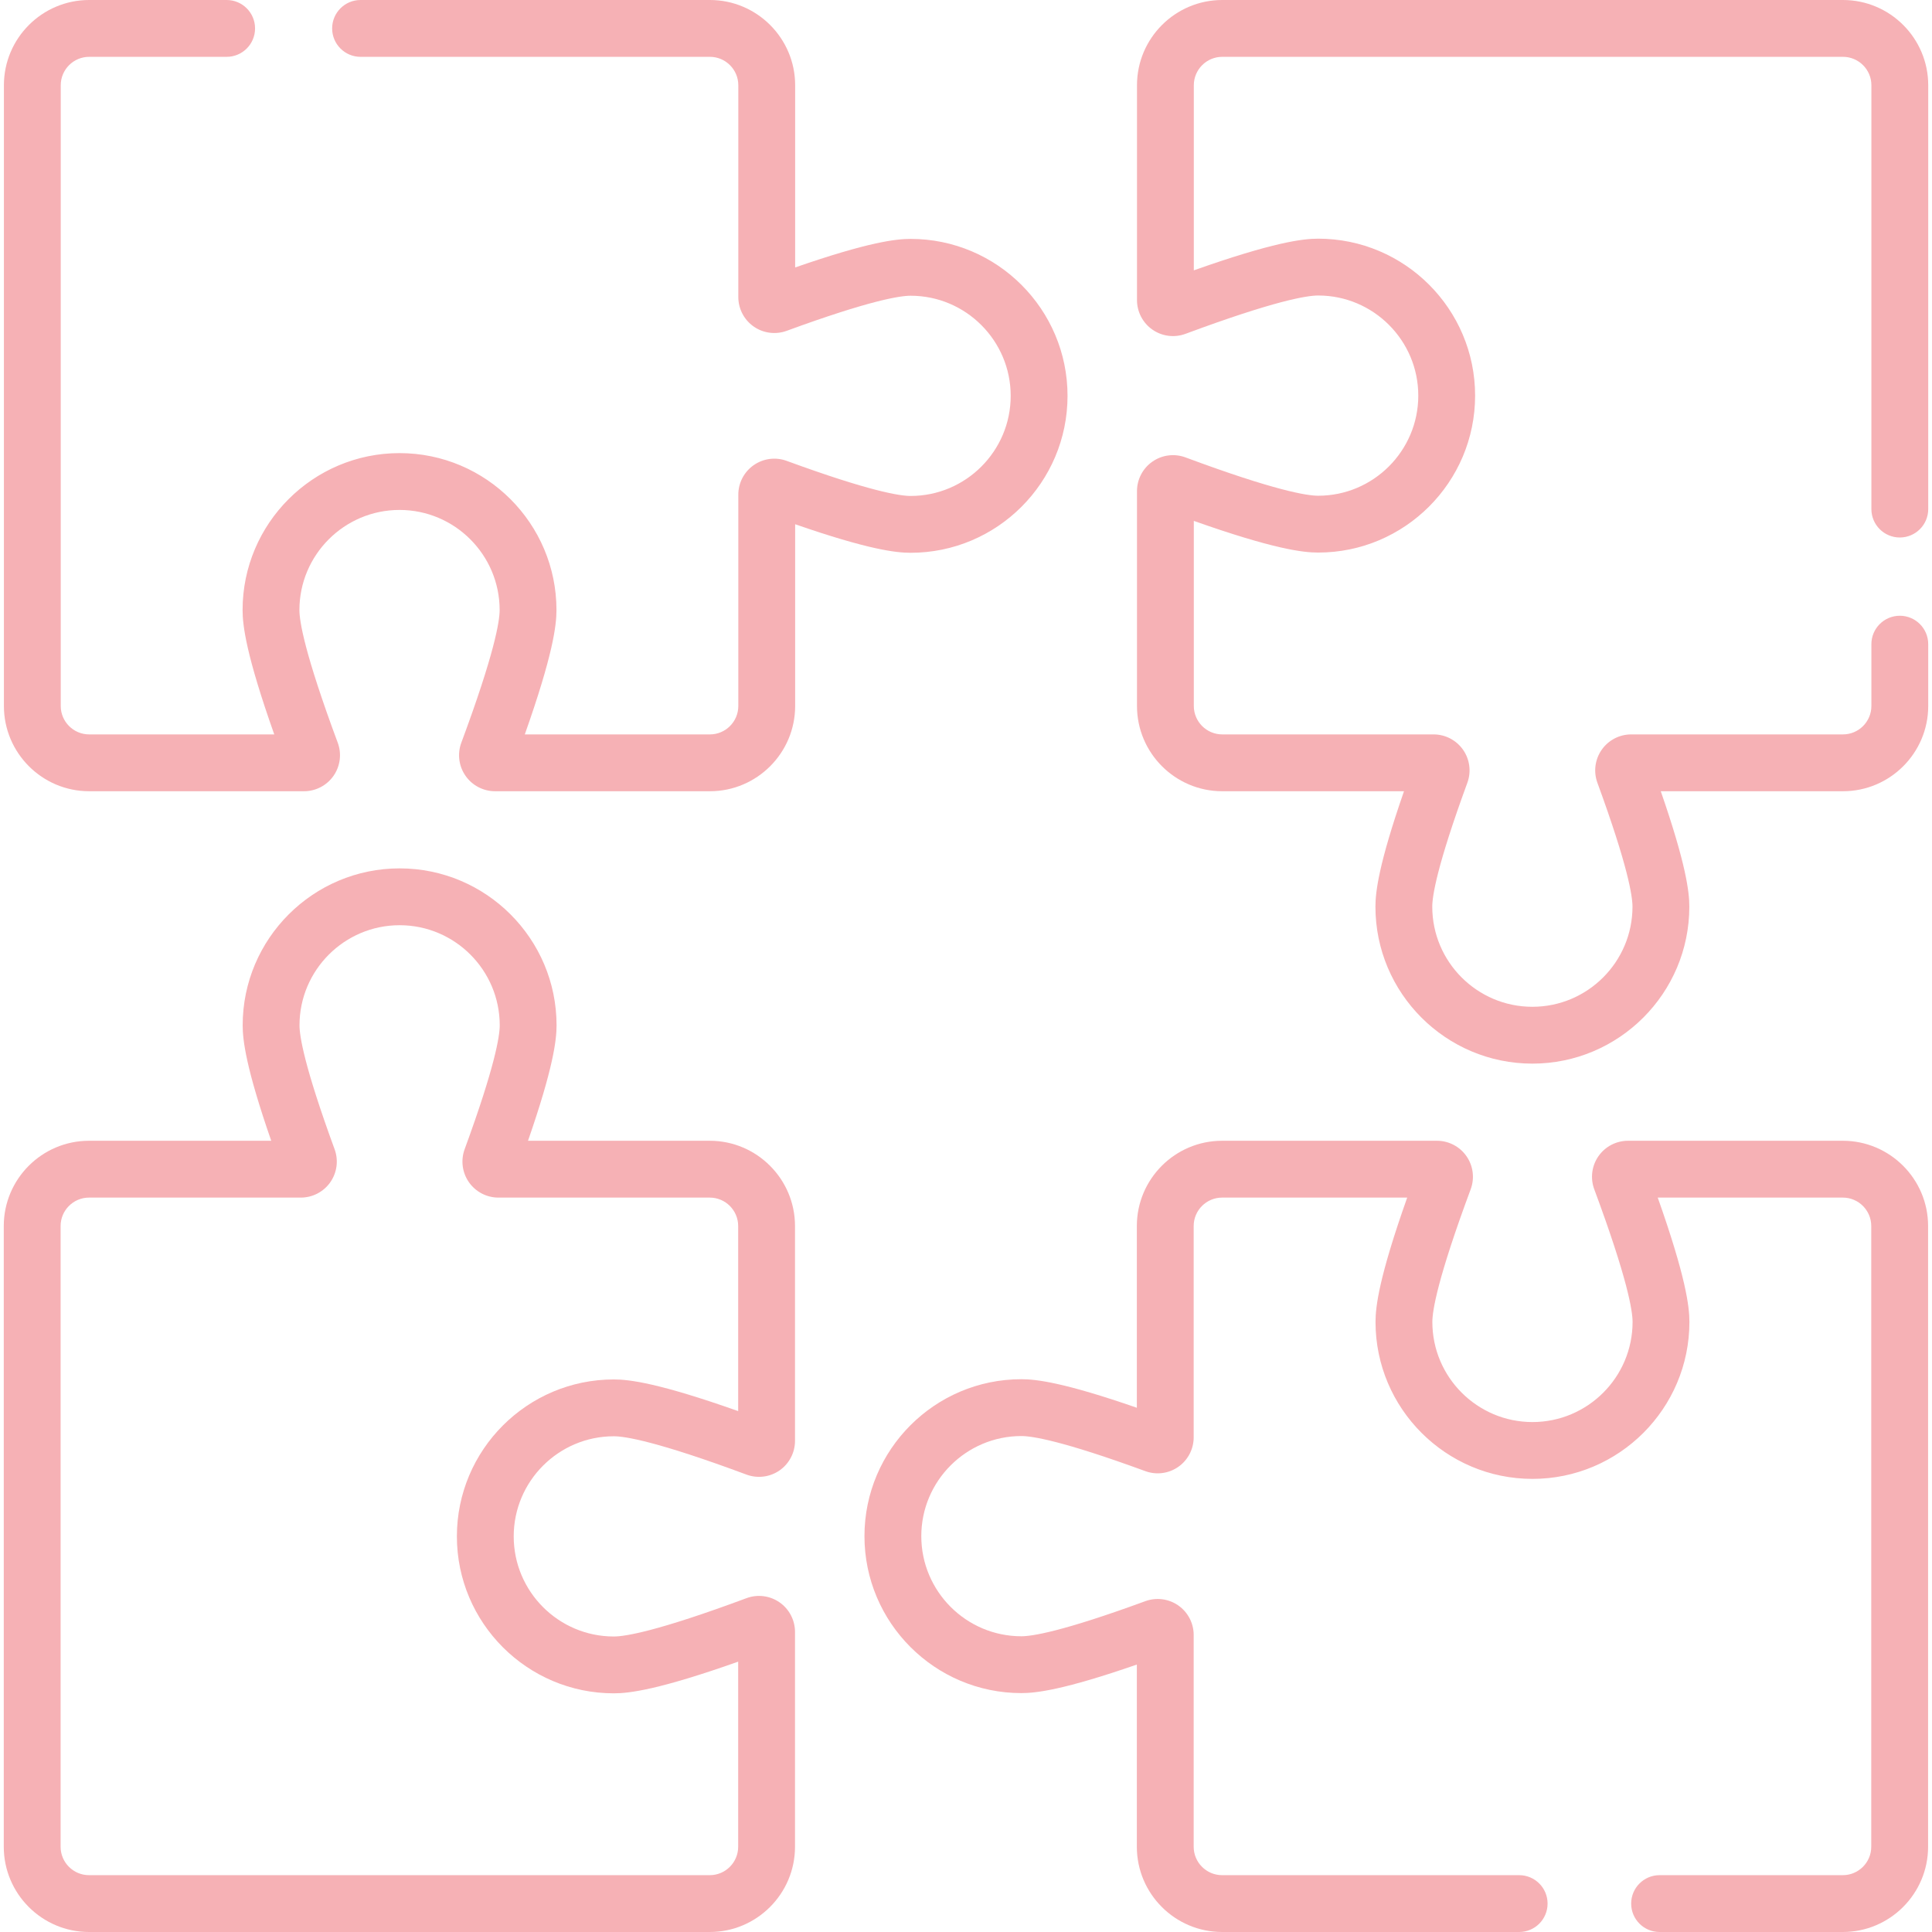 <?xml version="1.0" encoding="UTF-8"?> <svg xmlns="http://www.w3.org/2000/svg" width="682" height="682" viewBox="0 0 682 682" fill="none"><path d="M250.547 682H31.427C14.834 682 1.332 668.5 1.332 651.905V432.786C1.332 416.193 14.832 402.692 31.427 402.692H95.742C86.791 376.901 85.663 367.12 85.663 361.941C85.663 331.392 110.517 306.539 141.065 306.539C171.612 306.539 196.467 331.393 196.467 361.941C196.467 367.123 195.34 376.905 186.388 402.692H250.546C267.139 402.692 280.639 416.192 280.639 432.786V508.624C280.639 512.781 278.601 516.682 275.188 519.057C271.777 521.429 267.412 521.983 263.517 520.538C231.851 508.765 220.58 507.007 216.682 507.007C197.195 507.007 181.341 522.86 181.341 542.347C181.341 561.835 197.194 577.687 216.682 577.687C220.58 577.687 231.851 575.929 263.51 564.158C267.405 562.711 271.769 563.261 275.184 565.635C278.6 568.01 280.639 571.91 280.639 576.07V651.908C280.639 668.5 267.14 682 250.547 682ZM31.427 422.755C25.895 422.755 21.395 427.254 21.395 432.786V651.907C21.395 657.439 25.895 661.938 31.427 661.938H250.547C256.078 661.938 260.577 657.439 260.577 651.907V586.568C232.507 596.505 222.116 597.749 216.683 597.749C186.134 597.749 161.281 572.895 161.281 542.347C161.281 511.798 186.135 486.945 216.683 486.945C222.116 486.945 232.509 488.189 260.577 498.126V432.788C260.577 427.256 256.078 422.756 250.547 422.756H175.948C171.803 422.756 167.909 420.726 165.533 417.327C163.158 413.929 162.592 409.574 164.018 405.681C174.797 376.276 176.406 365.656 176.406 361.942C176.406 342.456 160.554 326.602 141.066 326.602C121.578 326.602 105.726 342.455 105.726 361.942C105.726 365.655 107.335 376.272 118.114 405.679C119.542 409.568 118.976 413.922 116.601 417.323C114.226 420.725 110.331 422.756 106.183 422.756H31.427V422.755Z" fill="#F6B1B5"></path><path d="M250.595 279.308H174.757C170.597 279.308 166.696 277.268 164.321 273.852C161.947 270.437 161.395 266.073 162.846 262.177C174.616 230.52 176.374 219.25 176.374 215.351C176.374 195.865 160.522 180.011 141.034 180.011C121.546 180.011 105.694 195.863 105.694 215.351C105.694 219.25 107.452 230.52 119.223 262.18C120.671 266.073 120.121 270.437 117.747 273.852C115.372 277.268 111.471 279.308 107.311 279.308H31.474C14.881 279.308 1.38 265.808 1.38 249.214V30.095C1.38 13.5 14.881 0 31.474 0H80.006C85.547 0 90.037 4.49 90.037 10.031C90.037 15.573 85.547 20.063 80.006 20.063H31.474C25.942 20.063 21.443 24.563 21.443 30.095V249.215C21.443 254.747 25.942 259.247 31.474 259.247H96.813C86.876 231.175 85.632 220.786 85.632 215.352C85.632 184.803 110.487 159.95 141.034 159.95C171.582 159.95 196.436 184.805 196.436 215.352C196.436 220.786 195.192 231.178 185.255 259.247H250.594C256.126 259.247 260.625 254.747 260.625 249.215V174.616C260.625 170.469 262.655 166.576 266.054 164.201C269.452 161.824 273.808 161.258 277.698 162.686C307.11 173.465 317.728 175.074 321.439 175.074C340.925 175.074 356.779 159.222 356.779 139.734C356.779 120.246 340.927 104.394 321.439 104.394C317.728 104.394 307.11 106.003 277.7 116.782C273.804 118.206 269.454 117.641 266.054 115.267C262.655 112.892 260.625 108.999 260.625 104.852V30.095C260.625 24.563 256.126 20.063 250.594 20.063H127.278C121.737 20.063 117.247 15.573 117.247 10.031C117.247 4.49 121.737 0 127.278 0H250.595C267.188 0 280.69 13.5 280.69 30.095V94.412C306.48 85.459 316.261 84.332 321.44 84.332C351.989 84.332 376.842 109.187 376.842 139.734C376.842 170.282 351.988 195.136 321.44 195.136C316.261 195.136 306.48 194.009 280.69 185.056V249.214C280.69 265.808 267.188 279.308 250.595 279.308Z" fill="#F6B1B5"></path><path d="M540.934 375.462C510.385 375.462 485.532 350.608 485.532 320.06C485.532 314.882 486.659 305.099 495.611 279.31H431.454C414.861 279.31 401.359 265.809 401.359 249.215V173.377C401.359 169.219 403.399 165.318 406.813 162.945C410.227 160.57 414.589 160.018 418.485 161.464C450.149 173.236 461.419 174.994 465.318 174.994C484.804 174.994 500.658 159.142 500.658 139.654C500.658 120.167 484.806 104.314 465.318 104.314C461.419 104.314 450.149 106.072 418.489 117.843C414.598 119.291 410.232 118.741 406.817 116.368C403.401 113.993 401.361 110.091 401.361 105.931V30.095C401.359 13.5 414.86 0 431.453 0H650.573C667.168 0 680.668 13.5 680.668 30.095V179.706C680.668 185.247 676.177 189.737 670.636 189.737C665.095 189.737 660.605 185.247 660.605 179.706V30.095C660.605 24.563 656.105 20.063 650.573 20.063H431.453C425.921 20.063 421.421 24.563 421.421 30.095V95.433C449.492 85.496 459.882 84.252 465.316 84.252C495.864 84.252 520.717 109.107 520.717 139.654C520.717 170.202 495.863 195.056 465.316 195.056C459.882 195.056 449.49 193.812 421.421 183.875V249.214C421.421 254.746 425.921 259.245 431.453 259.245H506.05C510.197 259.245 514.089 261.275 516.466 264.675C518.841 268.073 519.407 272.427 517.98 276.321C507.201 305.729 505.592 316.347 505.592 320.059C505.592 339.545 521.445 355.399 540.932 355.399C560.42 355.399 576.272 339.547 576.272 320.059C576.272 316.347 574.663 305.729 563.885 276.322C562.458 272.427 563.025 268.074 565.399 264.675C567.774 261.275 571.668 259.245 575.814 259.245H650.572C656.104 259.245 660.603 254.746 660.603 249.214V227.394C660.603 221.852 665.094 217.362 670.635 217.362C676.176 217.362 680.666 221.852 680.666 227.394V249.214C680.666 265.807 667.166 279.308 650.572 279.308H586.255C595.206 305.098 596.334 314.88 596.334 320.059C596.335 350.608 571.482 375.462 540.934 375.462Z" fill="#F6B1B5"></path><path d="M650.524 682H585.838C580.296 682 575.806 677.51 575.806 671.969C575.806 666.427 580.296 661.937 585.838 661.937H650.524C656.056 661.937 660.555 657.438 660.555 651.906V432.786C660.555 427.255 656.056 422.755 650.524 422.755H585.186C595.122 450.829 596.366 461.217 596.366 466.649C596.366 497.198 571.512 522.051 540.964 522.051C510.415 522.051 485.562 497.197 485.562 466.649C485.562 461.216 486.806 450.824 496.743 422.755H431.404C425.873 422.755 421.373 427.255 421.373 432.786V507.384C421.373 511.531 419.343 515.424 415.944 517.799C412.548 520.176 408.194 520.744 404.299 519.314C374.888 508.535 364.271 506.926 360.56 506.926C341.074 506.926 325.22 522.778 325.22 542.266C325.22 561.752 341.073 577.606 360.56 577.606C364.271 577.606 374.888 575.997 404.298 565.218C408.19 563.792 412.544 564.358 415.944 566.733C419.343 569.108 421.373 573.001 421.373 577.148V651.906C421.373 657.438 425.873 661.937 431.404 661.937H536.266C541.807 661.937 546.298 666.427 546.298 671.969C546.298 677.51 541.806 682 536.265 682H431.403C414.81 682 401.309 668.5 401.309 651.906V587.589C375.518 596.541 365.738 597.668 360.559 597.668C330.01 597.668 305.157 572.814 305.157 542.266C305.157 511.717 330.012 486.864 360.559 486.864C365.738 486.864 375.518 487.991 401.309 496.944V432.786C401.309 416.193 414.809 402.692 431.403 402.692H507.242C511.402 402.692 515.302 404.733 517.677 408.148C520.05 411.562 520.603 415.927 519.152 419.823C507.382 451.48 505.624 462.751 505.624 466.649C505.624 486.136 521.476 501.989 540.964 501.989C560.452 501.989 576.304 486.137 576.304 466.649C576.304 462.751 574.547 451.483 562.776 419.82C561.328 415.927 561.878 411.562 564.252 408.148C566.627 404.731 570.527 402.692 574.687 402.692H650.525C667.118 402.692 680.62 416.192 680.62 432.786V651.907C680.618 668.5 667.117 682 650.524 682Z" fill="#F6B1B5"></path></svg> 